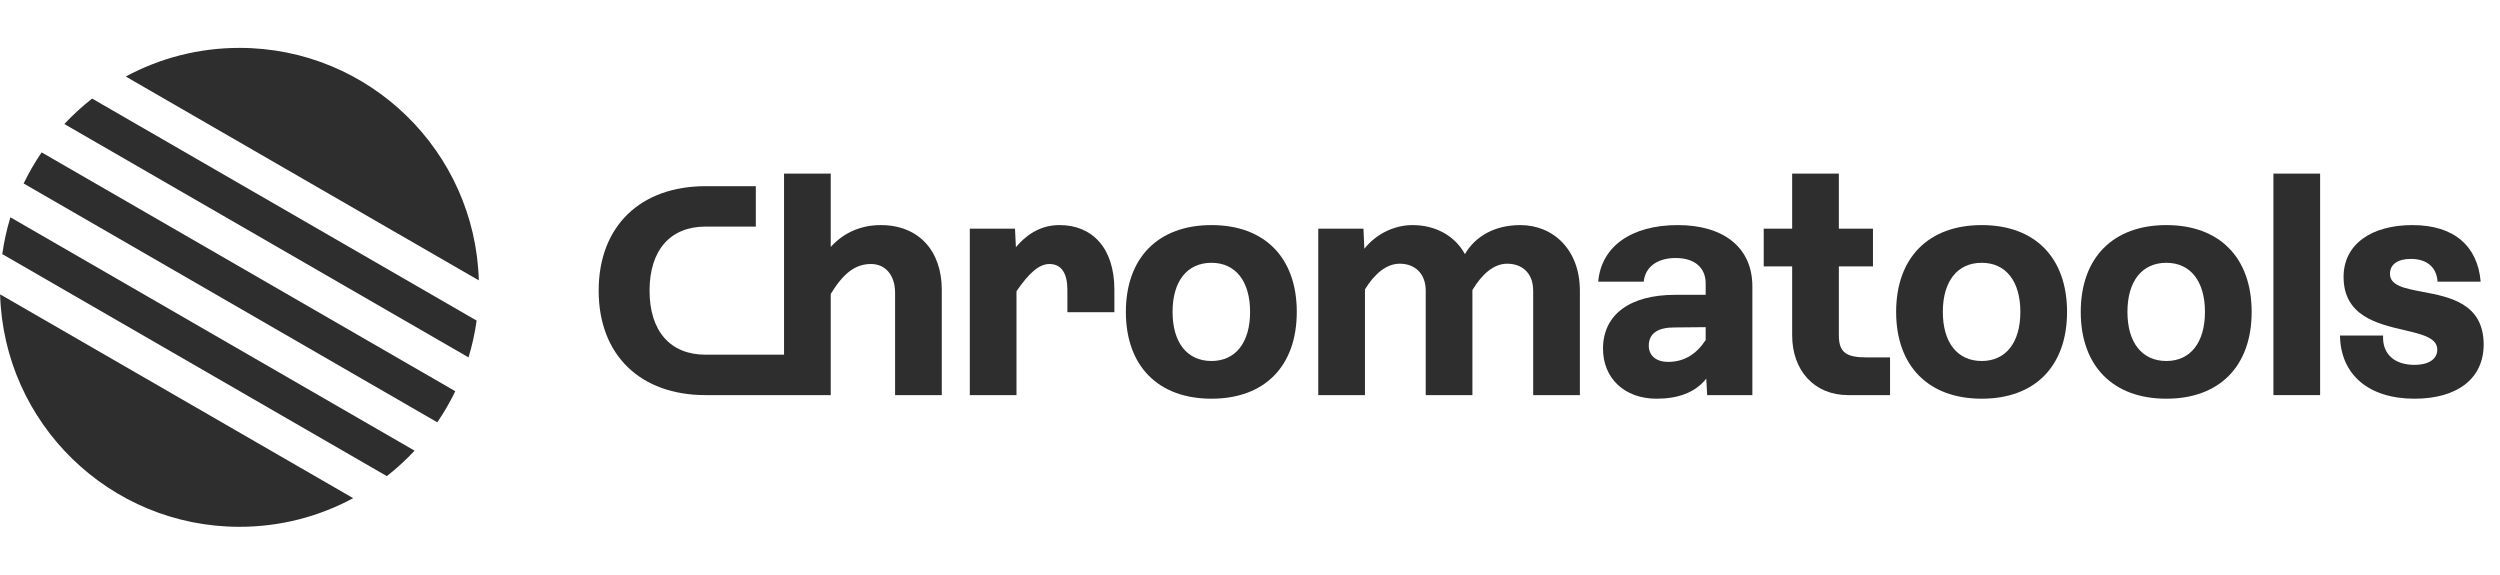 <svg width="174" height="40" viewBox="0 0 174 40" fill="none" xmlns="http://www.w3.org/2000/svg">
<g opacity="0.84">
<path d="M33.326 19.514C33.069 10.534 25.709 3.333 16.667 3.333C13.803 3.333 11.108 4.055 8.754 5.327L33.326 19.514Z" fill="#070707"/>
<path d="M6.411 6.861C5.721 7.401 5.075 7.993 4.478 8.632L32.609 24.874C32.862 24.046 33.052 23.19 33.174 22.313L6.411 6.861Z" fill="#070707"/>
<path d="M28.855 31.367C28.259 32.006 27.613 32.599 26.923 33.138L0.159 17.686C0.281 16.809 0.471 15.953 0.724 15.125L28.855 31.367Z" fill="#070707"/>
<path d="M30.436 29.393L1.645 12.77C2.009 12.016 2.428 11.293 2.897 10.606L31.688 27.229C31.324 27.983 30.905 28.706 30.436 29.393Z" fill="#070707"/>
<path d="M16.667 36.666C19.53 36.666 22.226 35.944 24.58 34.672L0.007 20.485C0.263 29.465 7.624 36.666 16.667 36.666Z" fill="#070707"/>
</g>
<g opacity="0.84">
<path d="M62.298 20.375C62.298 19.166 61.631 18.375 60.631 18.375C59.569 18.375 58.735 18.958 57.819 20.458V27.5H49.105C44.584 27.5 41.667 24.729 41.667 20.229C41.667 15.729 44.584 12.958 49.105 12.958H52.605V15.771H49.105C46.667 15.771 45.209 17.395 45.209 20.229C45.209 23.062 46.667 24.687 49.105 24.687H54.569V12.083H57.819V17.187C58.798 16.104 60.048 15.666 61.298 15.666C63.944 15.666 65.548 17.458 65.548 20.166V27.5H62.298V20.375Z" fill="#070707"/>
<path d="M73.04 18.375C73.915 18.375 74.29 19.083 74.29 20.166V21.729H77.561V20.166C77.561 17.208 75.978 15.666 73.748 15.666C72.561 15.666 71.561 16.187 70.707 17.208L70.644 15.916H67.498V27.5H70.748V20.27C71.603 19.02 72.311 18.375 73.04 18.375Z" fill="#070707"/>
<path fill-rule="evenodd" clip-rule="evenodd" d="M84.319 27.75C80.611 27.75 78.361 25.479 78.361 21.708C78.361 17.937 80.611 15.666 84.319 15.666C88.027 15.666 90.256 17.937 90.256 21.708C90.256 25.479 88.027 27.75 84.319 27.75ZM81.611 21.708C81.611 23.854 82.631 25.125 84.319 25.125C85.986 25.125 87.006 23.854 87.006 21.708C87.006 19.562 85.986 18.291 84.319 18.291C82.631 18.291 81.611 19.562 81.611 21.708Z" fill="#070707"/>
<path d="M104.896 18.354C106 18.354 106.709 19.062 106.709 20.229V27.5H109.959V20.229C109.959 17.375 108.105 15.666 105.813 15.666C104.021 15.666 102.667 16.458 101.959 17.687C101.25 16.395 99.896 15.666 98.313 15.666C97.001 15.666 95.751 16.312 94.959 17.312L94.896 15.916H91.751V27.5H95.001V20.145C95.646 19.083 96.48 18.354 97.417 18.354C98.501 18.354 99.23 19.062 99.23 20.229V27.5H102.48V20.187C103.125 19.104 103.959 18.354 104.896 18.354Z" fill="#070707"/>
<path fill-rule="evenodd" clip-rule="evenodd" d="M118.819 27.5L118.756 26.354C117.965 27.354 116.735 27.75 115.298 27.75C113.048 27.75 111.569 26.312 111.569 24.27C111.569 21.875 113.465 20.52 116.59 20.52H118.715V19.729C118.715 18.625 117.944 17.958 116.631 17.958C115.34 17.958 114.506 18.583 114.402 19.604H111.236C111.444 17.166 113.527 15.666 116.777 15.666C119.944 15.666 121.965 17.208 121.965 19.937V27.5H118.819ZM114.756 24.062C114.756 24.687 115.194 25.187 116.111 25.187C117.236 25.187 118.09 24.625 118.715 23.666V22.77L116.527 22.791C115.444 22.791 114.756 23.166 114.756 24.062Z" fill="#070707"/>
<path d="M124.734 23.333C124.734 25.791 126.276 27.5 128.63 27.5H131.547V24.875H129.922C128.505 24.875 127.984 24.541 127.984 23.333V18.541H130.359V15.916H127.984V12.083H124.734V15.916H122.755V18.541H124.734V23.333Z" fill="#070707"/>
<path fill-rule="evenodd" clip-rule="evenodd" d="M137.93 27.75C134.221 27.75 131.971 25.479 131.971 21.708C131.971 17.937 134.221 15.666 137.93 15.666C141.638 15.666 143.867 17.937 143.867 21.708C143.867 25.479 141.638 27.75 137.93 27.75ZM135.221 21.708C135.221 23.854 136.242 25.125 137.93 25.125C139.596 25.125 140.617 23.854 140.617 21.708C140.617 19.562 139.596 18.291 137.93 18.291C136.242 18.291 135.221 19.562 135.221 21.708Z" fill="#070707"/>
<path fill-rule="evenodd" clip-rule="evenodd" d="M144.82 21.708C144.82 25.479 147.07 27.75 150.778 27.75C154.486 27.75 156.715 25.479 156.715 21.708C156.715 17.937 154.486 15.666 150.778 15.666C147.07 15.666 144.82 17.937 144.82 21.708ZM150.778 25.125C149.09 25.125 148.07 23.854 148.07 21.708C148.07 19.562 149.09 18.291 150.778 18.291C152.445 18.291 153.465 19.562 153.465 21.708C153.465 23.854 152.445 25.125 150.778 25.125Z" fill="#070707"/>
<path d="M162.863 23.354C162.905 26.083 164.863 27.75 168.051 27.75C171.051 27.75 172.863 26.333 172.863 23.979C172.863 21.116 170.494 20.667 168.611 20.311C167.371 20.076 166.342 19.881 166.342 19.062C166.342 18.395 166.884 18.02 167.801 18.02C168.884 18.02 169.592 18.583 169.655 19.604H172.655C172.446 17.125 170.801 15.666 167.905 15.666C165.051 15.666 163.113 17 163.113 19.27C163.113 21.989 165.45 22.535 167.326 22.974C168.583 23.268 169.634 23.514 169.634 24.333C169.634 25 169.03 25.395 168.051 25.395C166.634 25.395 165.801 24.625 165.863 23.354H162.863Z" fill="#070707"/>
<path d="M158.23 27.5V12.083H161.48V27.5H158.23Z" fill="#070707"/>
</g>
</svg>
